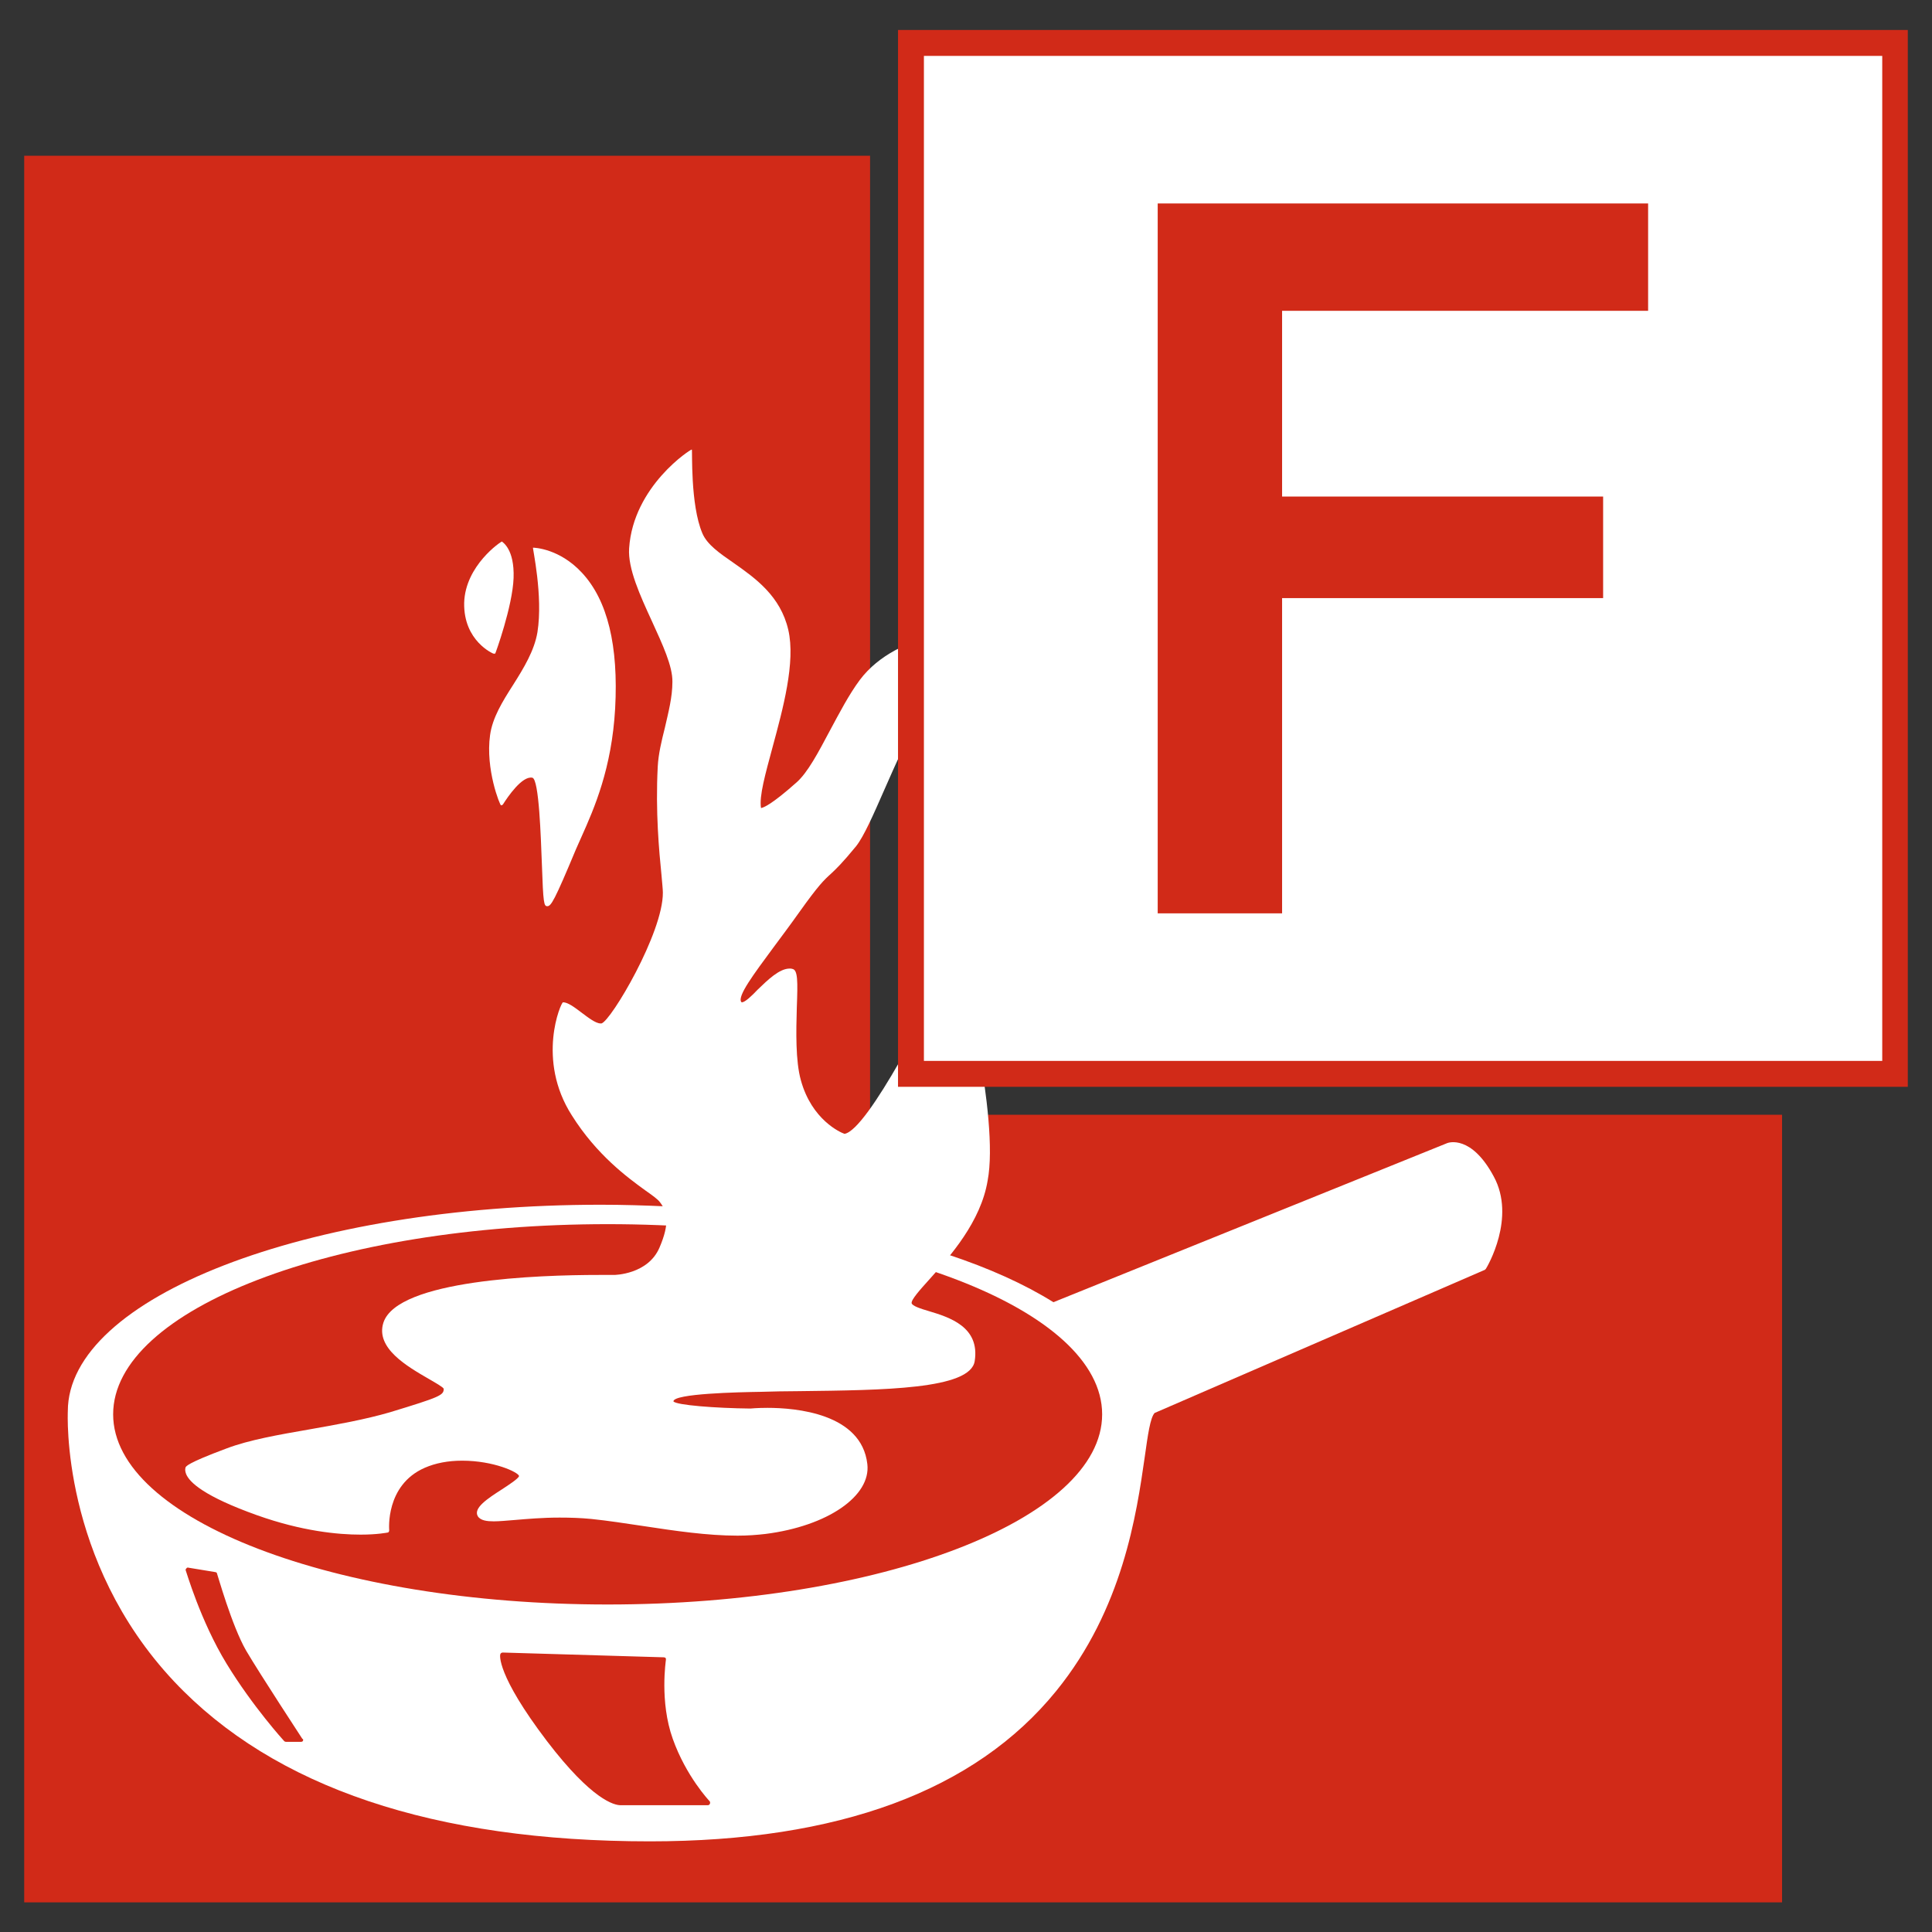 <?xml version="1.0" encoding="utf-8"?>
<!-- Generator: Adobe Illustrator 27.9.0, SVG Export Plug-In . SVG Version: 6.00 Build 0)  -->
<svg version="1.1" id="F" xmlns="http://www.w3.org/2000/svg" xmlns:xlink="http://www.w3.org/1999/xlink" x="0px" y="0px"
	 viewBox="0 0 566.9 566.9" style="enable-background:new 0 0 566.9 566.9;" xml:space="preserve">
<rect x="0" y="0" width="566.9" height="566.9" fill="#333333" stroke="none"/>
<style type="text/css">
	.st0{fill:#D12A18;}
	.st1{fill:#FFFFFF;}
</style>
<g>
	<polygon class="st0" points="522.9,327.1 522.9,558.2 7.1,558.2 7.1,45.7 255.3,45.7 255.3,327.1 	"/>
	<g>
		<g>
			<path id="Pfanne" class="st1" d="M436,372.3c-0.1,0.1-0.2,0.2-0.3,0.3l-96.9,42c-1.3,1.4-2,6.5-2.9,12.9
				c-2.4,16.7-6.4,44.6-26,68.7c-23.8,29.3-63.9,44.1-119.2,44.1c-63.3,0-110.3-15.8-139.6-46.9c-33.4-35.5-31.2-78.9-31.2-79.3
				c0-33.4,70.1-60.6,156.4-60.6c6.5,0,13.1,0.2,19.5,0.5c30.5,1.5,58.9,6.4,82.3,14.1c12.1,4,22.5,8.7,31,14l115.6-46.7
				c0.3-0.1,7-2.5,13.6,9.8C444.9,357.3,436.4,371.7,436,372.3z"/>
			<path class="st0" d="M88.9,510.8c-0.1,0.2-0.3,0.3-0.6,0.3h-4.4c-0.2,0-0.4-0.1-0.5-0.2c-0.1-0.1-9.2-10.1-16.9-22.7
				c-7.7-12.6-11.9-27.3-12-27.4c-0.1-0.2,0-0.4,0.2-0.6c0.1-0.2,0.4-0.3,0.6-0.2l7.9,1.3c0.2,0,0.5,0.2,0.5,0.5
				c0.1,0.1,4.3,15.2,8.5,22.5c4.3,7.3,16.4,25.7,16.5,25.9C89,510.3,89,510.5,88.9,510.8z M208.2,528.5c-0.1-0.1-6.9-7.3-10.8-18.3
				c-3.9-10.9-2-23-2-23.2c0-0.2,0-0.4-0.1-0.5c-0.1-0.1-0.3-0.2-0.5-0.2l-47.3-1.4c-0.3,0-0.6,0.2-0.7,0.5
				c-0.1,0.2-1.2,5.9,13.7,25.5c13.3,17.4,19.8,18.8,21.6,18.8c0.1,0,0.2,0,0.2,0h25.4c0.3,0,0.5-0.2,0.6-0.4
				C208.4,529,208.4,528.7,208.2,528.5z M33.2,415c0,30.8,65,55.8,145.1,55.8c80.1,0,145.1-25,145.1-55.8c0-30.8-65-55.8-145.1-55.8
				C98.1,359.2,33.2,384.1,33.2,415z"/>
		</g>
		<g id="Flammen">
			<path class="st1" d="M272.8,375.3c-2.8,3.1-5.5,6.1-5.3,7.1c0.2,0.8,2.6,1.6,5,2.3c6,1.8,15.1,4.6,13.5,14.7
				c-1.3,8.3-26.8,8.5-51.5,8.8c-3.9,0-7.7,0.1-11.4,0.2c-6.3,0.1-25.5,0.5-25.5,2.8c0.8,1.1,12.4,2,22.6,2.1c0,0,2-0.2,5-0.2
				c8.2,0,27.6,1.6,29.3,16.5c1.1,9.4-11.7,18.2-29.9,20.5c-2.6,0.3-5.2,0.5-8.2,0.5c-8.8,0-18.3-1.4-27.5-2.8
				c-5.4-0.8-10.5-1.6-15.4-2.1c-3.1-0.3-6.1-0.4-9.3-0.4c-5.1,0-9.5,0.4-13.1,0.7c-2.5,0.2-4.6,0.4-6.2,0.4c-1.9,0-3.9-0.2-4.7-1.5
				c-1.4-2.4,2.9-5.2,7.1-7.9c2-1.3,4.9-3.2,5-3.9c-0.2-1.1-7.4-4.5-16.7-4.5c-4.1,0-7.8,0.7-11,2.1c-11.6,5.1-10.4,18.2-10.4,18.3
				c0,0.4-0.2,0.7-0.5,0.7c-0.1,0-2.9,0.6-7.9,0.6c-6.6,0-17.2-1-30.4-5.7c-15.4-5.5-19.8-9.6-20.8-12.1c-0.3-0.8-0.3-1.4-0.2-1.7
				c0,0,0,0,0-0.1c0.1-0.4,0.3-1.3,12.1-5.7c6.6-2.5,15.2-4,24.4-5.6c8-1.4,16.3-2.9,23.5-5c14.8-4.5,15.8-5,15.8-6.9
				c-0.2-0.5-2.5-1.8-4.4-2.9c-6.2-3.6-15.7-9-13.3-16.5c4.1-12.6,45.6-14,63.2-14c2.8,0,4.5,0,4.5,0c0.1,0,9.9-0.1,13.3-8
				c3.1-7.2,2.3-10.6,0.1-13.4c-0.6-0.8-2.1-1.9-4.1-3.3c-5.4-3.9-14.4-10.5-21.7-22.1c-10.5-16.4-3.2-33.2-2.6-33.2
				c1.4,0,3.3,1.4,5.4,3c2,1.5,4.2,3.2,5.6,3.2c0.1,0,0.2,0,0.3,0c2.8-0.8,18.1-26.6,18-38.4c0-0.9-0.2-2.7-0.4-5.1
				c-0.7-7-1.8-18.6-1.1-31.9c0.2-3.7,1.1-7.4,2.1-11.4c1-4.4,2.2-8.9,2.2-13.4c0.1-4.6-2.9-11-6-17.8c-3.5-7.6-7.1-15.5-6.7-21.4
				c1.2-18.3,18.2-29.2,18.4-29c0.2,0.1-0.5,16.2,3.1,24.6c1.4,3.3,5,5.8,9.2,8.7c6.4,4.5,13.7,9.7,16,19.6
				c2.2,9.5-1.6,23.3-4.6,34.4c-2.1,7.8-4,14.5-3.4,17.9c0.7-0.1,3.1-1,10.4-7.5c3.3-2.9,6.4-8.8,9.8-15.2
				c2.8-5.2,5.6-10.6,8.8-14.9c11.2-14.9,35.4-15.1,36.4-15.1c0.3,0,0.5,0.2,0.6,0.4c0.1,0.2,0,0.5-0.2,0.7
				c-0.1,0.1-10.4,9.4-18.6,23.5c-4.1,7.1-7.8,15.4-11,22.7c-3.2,7.3-6,13.7-8.3,16.6c-4.1,5-5.9,6.7-7.4,8.1
				c-2,1.8-3.6,3.3-9.3,11.3c-2.7,3.8-5.4,7.4-7.7,10.5c-5.6,7.6-10.5,14.1-9.3,15.8c0.1,0.1,0.1,0.1,0.2,0.1c0.9,0,2.9-1.9,4.6-3.7
				c3-2.9,6.4-6.2,9.4-6.2c0.3,0,0.5,0,0.8,0.1c1.6,0.3,1.6,3.5,1.3,11.4c-0.2,6.9-0.4,15.6,1.2,21.3c3.2,11.6,11.6,15.3,12.8,15.7
				c6.8-1.1,25.6-38.1,32.3-52.4c0.1-0.2,0.4-0.4,0.7-0.4c0.3,0.1,0.5,0.3,0.6,0.5c0.5,1.9,11.9,47.6,8.4,66
				C287.8,358.5,278.8,368.6,272.8,375.3z"/>
			<path class="st1" d="M180.5,207.9c-1,17.6-6.1,29.2-9.9,37.7c-0.5,1.2-1.1,2.4-1.6,3.6c-6.3,15.1-7.3,16.7-8.4,16.7
				c-1,0-1.2-0.7-1.6-12.4c-0.3-7.5-0.8-24.9-2.8-25.3c-3-0.6-7.2,5.6-8.6,7.8c-0.1,0.2-0.4,0.3-0.6,0.3c-0.3,0-4.6-10.6-3.2-20.6
				c0.7-5.1,3.6-9.8,6.8-14.8c3.1-4.9,6.2-10,7.1-15.4c1.7-10.7-1.5-24.8-1.3-24.8c0.3,0,7.7,0.2,14.3,7.3
				C178.3,176.1,181.5,189.5,180.5,207.9z"/>
			<path class="st1" d="M150.7,169.6c-0.3,8.3-5.3,22.1-5.4,22.2c-0.1,0-0.2,0-0.3,0c-0.1,0-0.1,0-0.2,0c-0.1,0-8.8-3.7-8.6-14.9
				c0.3-11,10.9-18.1,11.1-18C147.4,159.1,151,161,150.7,169.6z"/>
		</g>
	</g>
	<g>
		<rect x="268.7" y="14.2" class="st1" width="285.9" height="299.3"/>
		<path class="st0" d="M559.8,318.9H263.5V8.8h296.3V318.9z M271.1,311.3h281.2V16.4H271.1V311.3z"/>
		<path class="st0" d="M339.8,59.7h143.8v31.5H376.2v54.5h94.2v29.8h-94.2V268h-36.5V59.7z"/>
	</g>
</g>
</svg>
